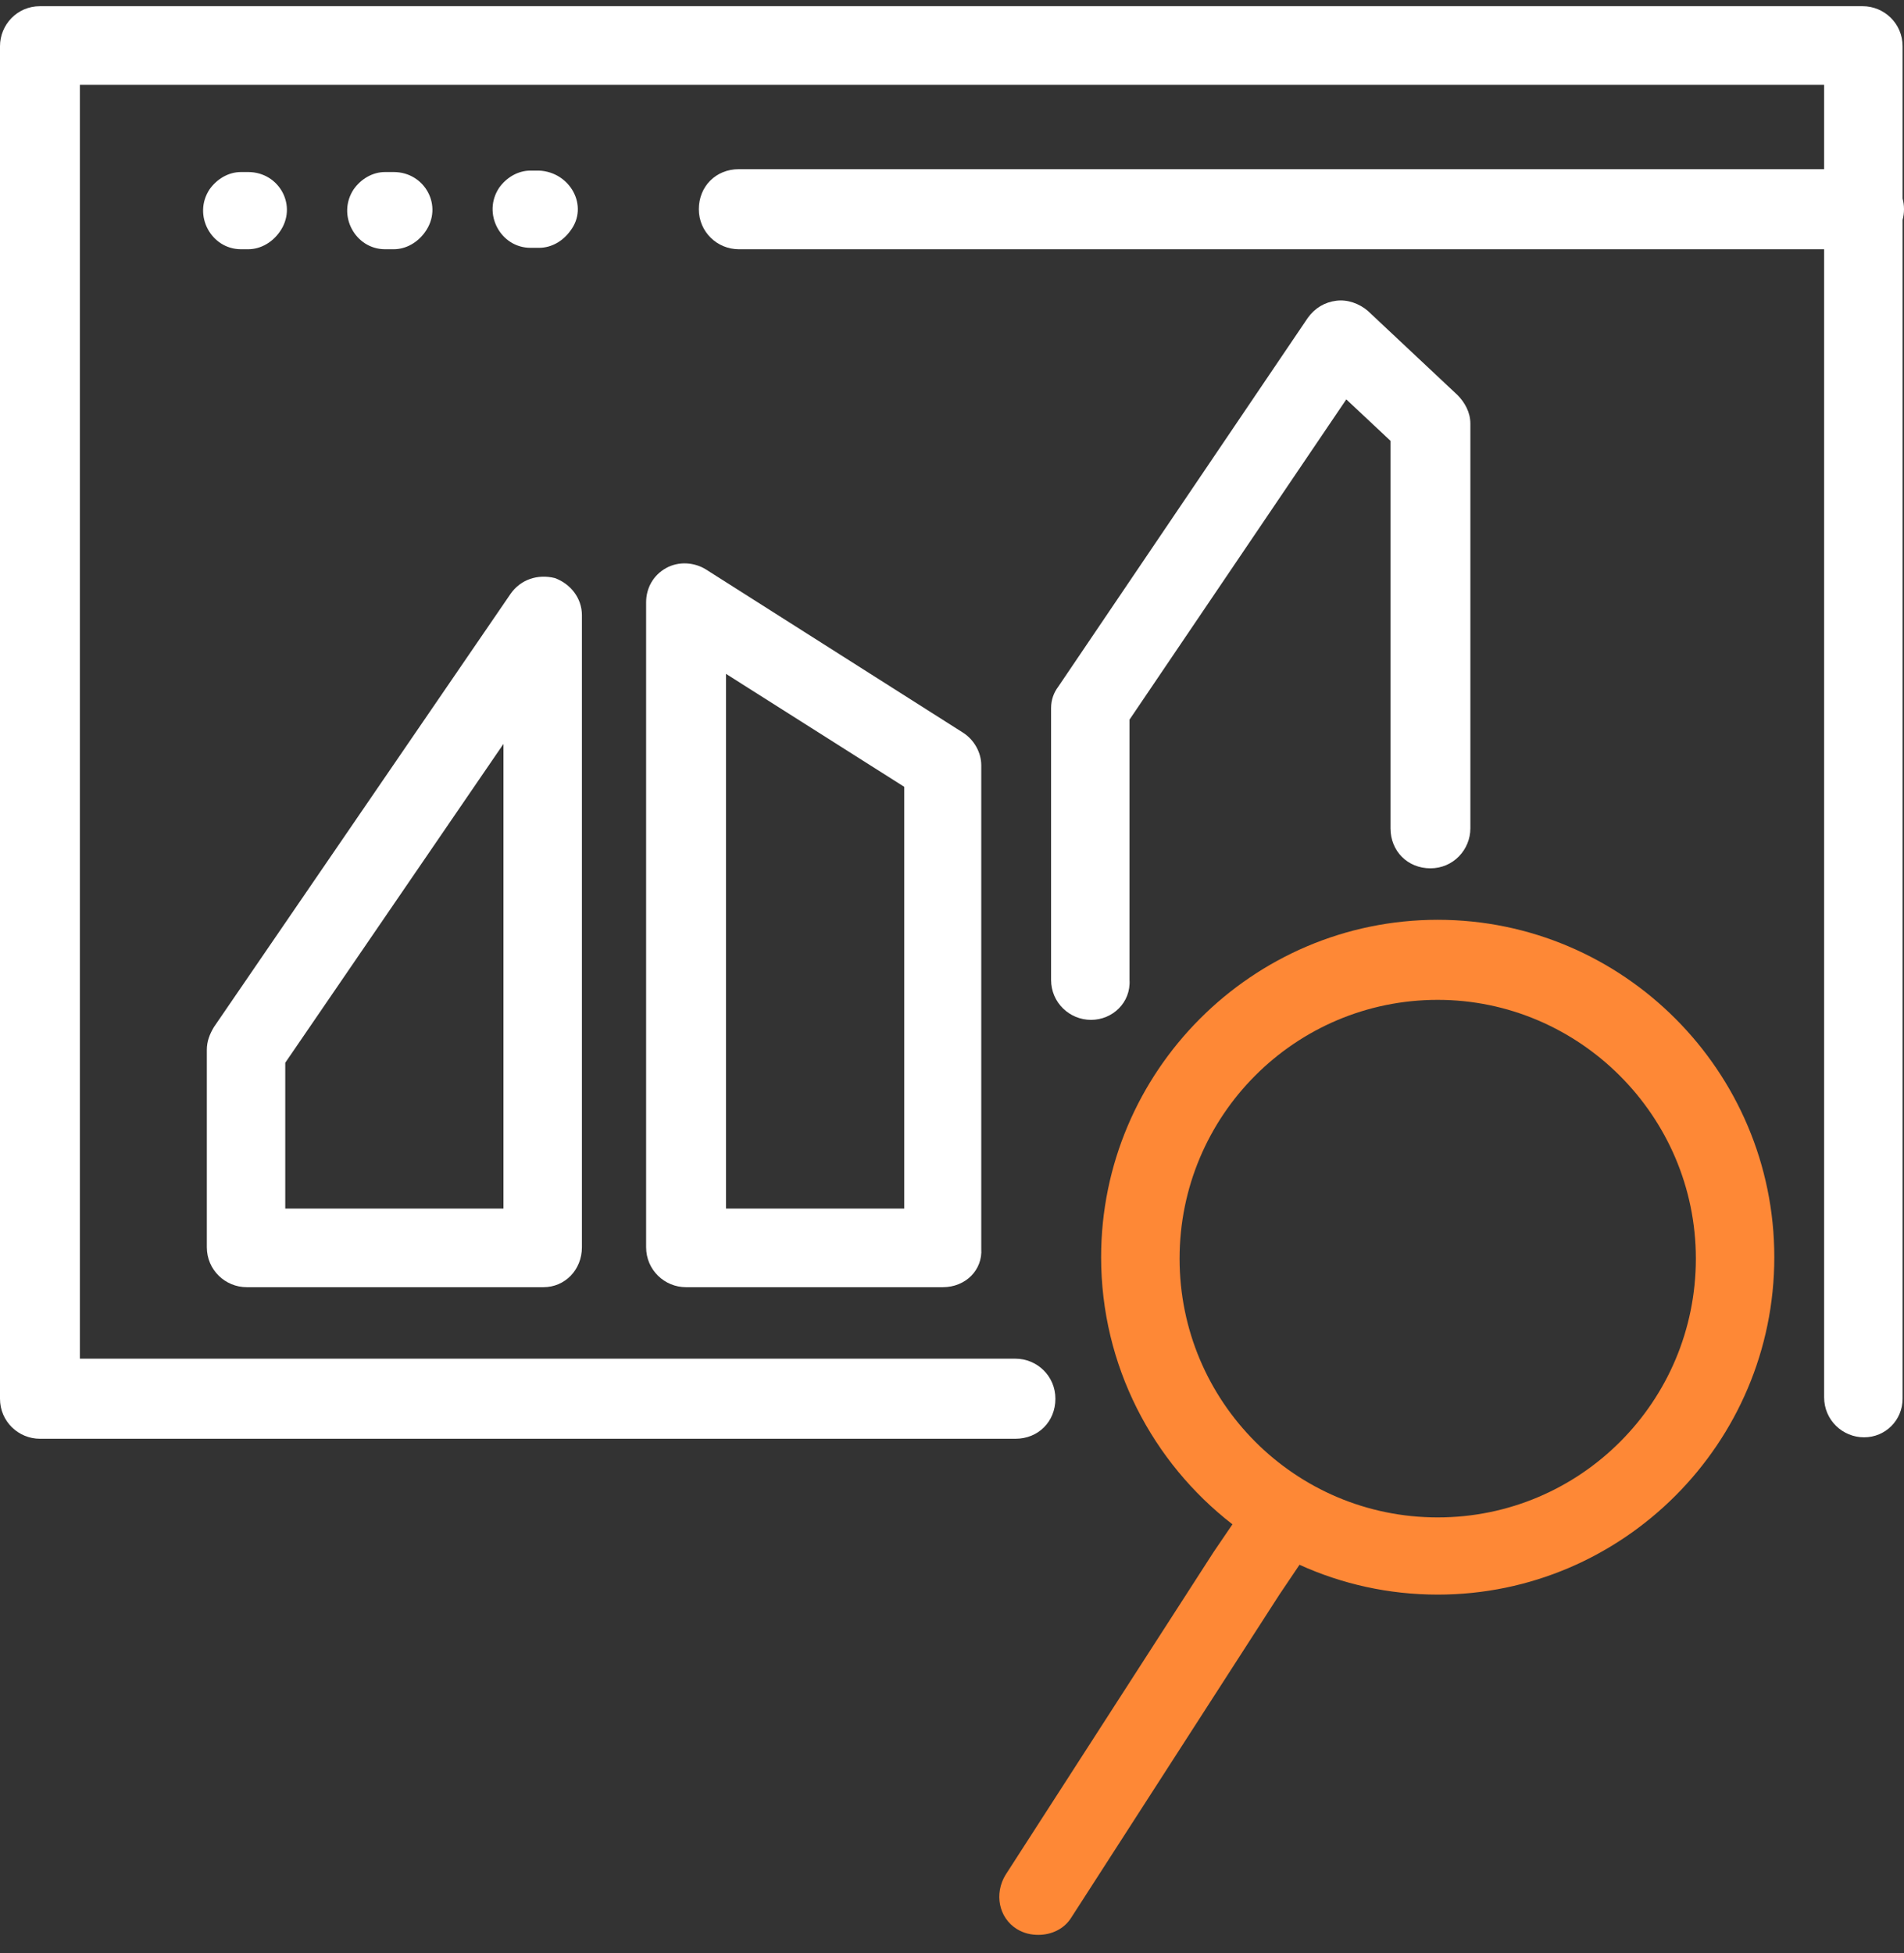 <?xml version="1.0" encoding="UTF-8"?> <svg xmlns="http://www.w3.org/2000/svg" width="78" height="80" viewBox="0 0 78 80" fill="none"><rect x="0" y="0" width="78" height="80" fill="#333333" stroke="none"/><path fill-rule="evenodd" clip-rule="evenodd" d="M53.236 64.095C54.965 64.88 56.882 65.317 58.898 65.317C66.494 65.317 72.687 59.109 72.687 51.496C72.687 43.883 66.494 37.676 58.898 37.676C51.303 37.676 45.109 43.883 45.109 51.496C45.109 55.941 47.221 59.907 50.489 62.438L49.726 63.559L41.195 76.794C40.728 77.555 40.903 78.551 41.663 79.019C41.955 79.195 42.247 79.254 42.539 79.254C43.065 79.254 43.591 79.02 43.883 78.551L52.413 65.316L53.236 64.095ZM48.323 51.555C48.323 45.699 53.055 40.955 58.898 40.955C64.682 40.955 69.473 45.699 69.473 51.555C69.473 57.411 64.741 62.155 58.898 62.155C53.055 62.155 48.323 57.411 48.323 51.555Z" fill="#FE8836"></path><path d="M74.728 57.235C74.728 58.172 75.488 58.874 76.364 58.874C77.24 58.874 77.942 58.172 77.942 57.293V9.008C77.979 8.87 78 8.723 78 8.569C78 8.416 77.979 8.269 77.942 8.131V1.894C77.942 0.957 77.182 0.254 76.306 0.254H1.636C0.701 0.254 0 1.015 0 1.894V57.293C0 58.23 0.76 58.933 1.636 58.933H41.6C42.535 58.933 43.236 58.23 43.236 57.293C43.236 56.356 42.476 55.653 41.6 55.653H3.272V3.475H74.728V6.93H30.265C29.33 6.93 28.629 7.632 28.629 8.569C28.629 9.506 29.388 10.209 30.265 10.209H74.728V57.235Z" fill="white"></path><path d="M23.369 9.448C23.077 9.858 22.61 10.151 22.084 10.151H21.733C20.506 10.151 19.747 8.745 20.448 7.691C20.74 7.281 21.207 6.988 21.733 6.988H22.084C23.369 7.047 24.129 8.452 23.369 9.448Z" fill="white"></path><path d="M10.166 10.209C10.692 10.209 11.159 9.916 11.451 9.507C12.211 8.452 11.451 7.047 10.166 7.047H9.874C9.348 7.047 8.881 7.34 8.588 7.75C7.887 8.804 8.647 10.209 9.874 10.209H10.166Z" fill="white"></path><path d="M16.127 10.209C16.653 10.209 17.12 9.916 17.412 9.507C18.172 8.452 17.412 7.047 16.127 7.047H15.776C15.25 7.047 14.783 7.34 14.491 7.75C13.79 8.804 14.549 10.209 15.776 10.209H16.127Z" fill="white"></path><path fill-rule="evenodd" clip-rule="evenodd" d="M10.109 52.725H22.261C23.138 52.725 23.839 52.022 23.839 51.085V25.201C23.839 24.498 23.372 23.912 22.729 23.678C22.028 23.503 21.327 23.737 20.918 24.322L8.765 42.067C8.59 42.359 8.473 42.652 8.473 43.004V51.085C8.473 52.022 9.232 52.725 10.109 52.725ZM20.625 49.504H11.686V43.531L20.625 30.471V49.504Z" fill="white"></path><path fill-rule="evenodd" clip-rule="evenodd" d="M38.622 52.725H28.105C27.228 52.725 26.469 52.023 26.469 51.086V24.674C26.469 24.089 26.761 23.561 27.287 23.269C27.813 22.976 28.455 23.034 28.923 23.327L39.44 30.003C39.907 30.296 40.199 30.823 40.199 31.35V51.144C40.258 52.023 39.556 52.725 38.622 52.725ZM29.741 49.504H37.044V32.229L29.741 27.602V49.504Z" fill="white"></path><path d="M43.059 40.135C43.059 41.072 43.818 41.775 44.695 41.775C45.571 41.775 46.331 41.072 46.272 40.135V29.477L55.153 16.359L56.964 18.057V33.927C56.964 34.864 57.665 35.567 58.6 35.567C59.535 35.567 60.236 34.806 60.236 33.927V17.354C60.236 16.886 60.002 16.476 59.71 16.183L56.029 12.728C55.679 12.435 55.211 12.259 54.744 12.318C54.277 12.376 53.868 12.611 53.575 13.021L43.351 28.13C43.175 28.364 43.059 28.657 43.059 29.008V40.135Z" fill="white"></path></svg> 